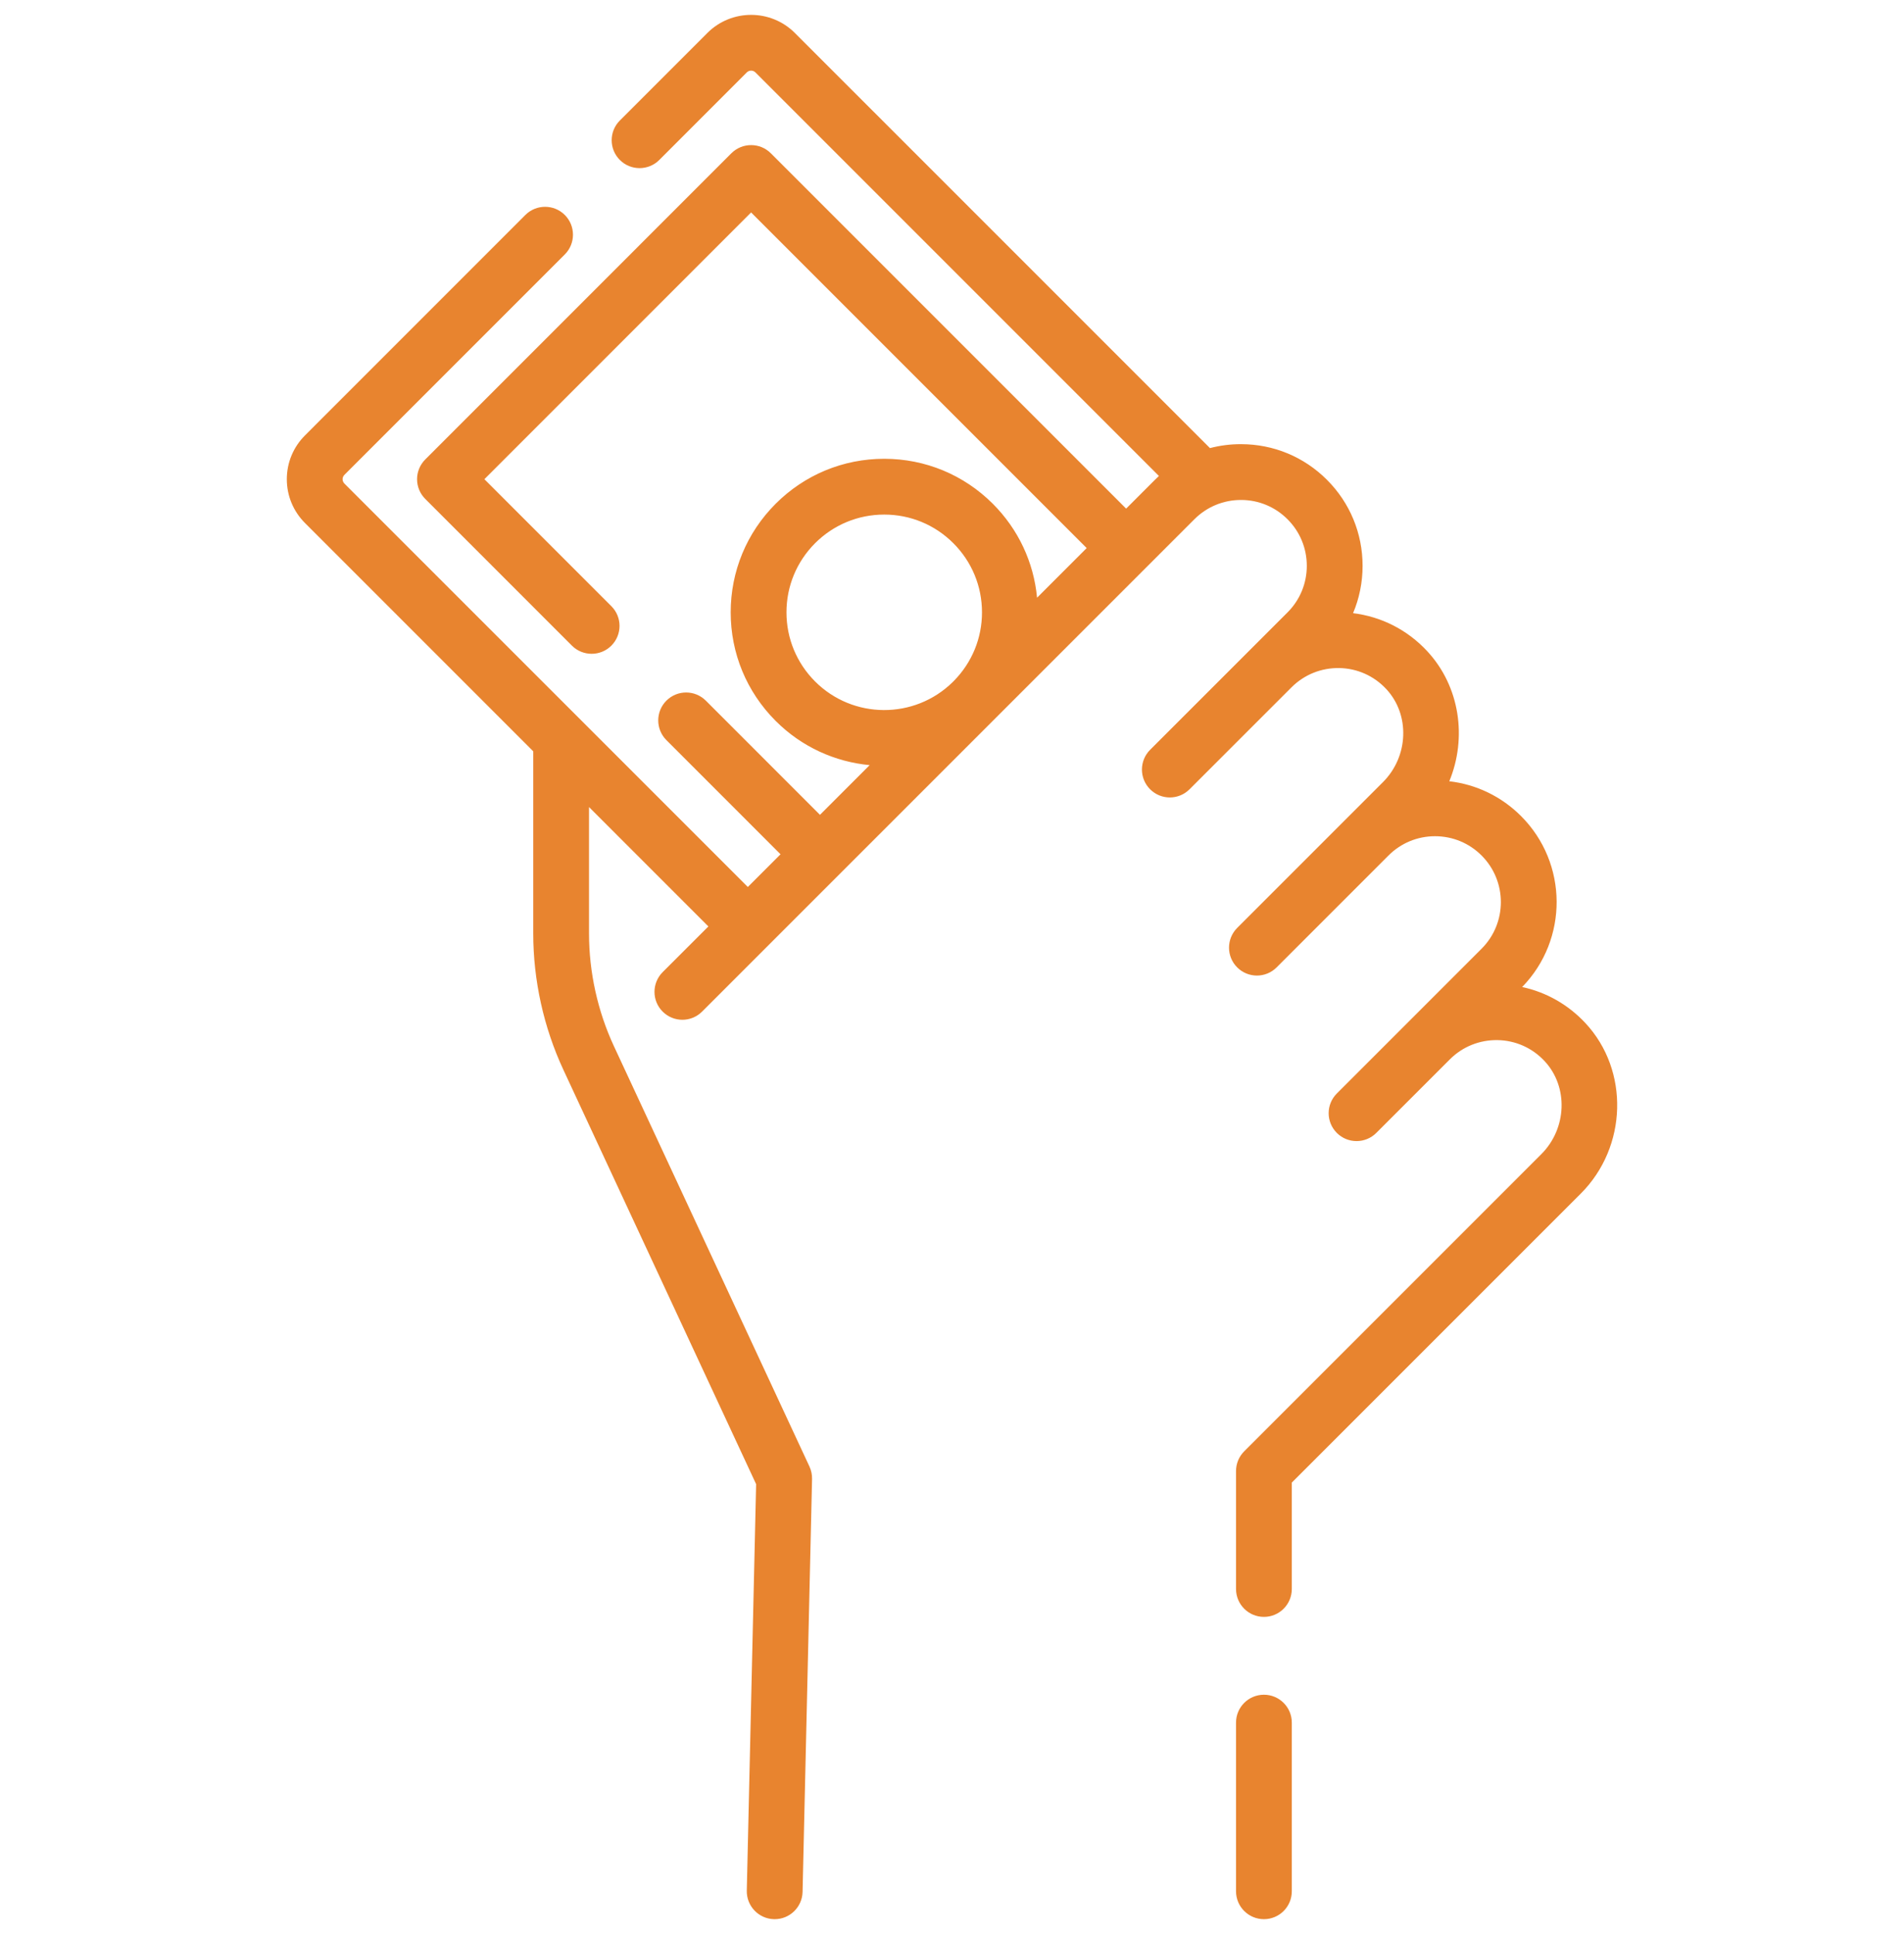 <?xml version="1.0" encoding="UTF-8"?> <svg xmlns="http://www.w3.org/2000/svg" width="64" height="65" viewBox="0 0 64 65" fill="none"><g clip-path="url(#clip0)"><path d="M42.485 56.957C41.967 56.957 41.547 57.377 41.547 57.894V63.562C41.547 64.08 41.967 64.5 42.485 64.5C43.003 64.5 43.422 64.08 43.422 63.562V57.894C43.422 57.377 43.003 56.957 42.485 56.957Z" fill="#E8842F"></path><path d="M53.292 34.385C52.712 33.763 51.975 33.346 51.165 33.172C52.722 31.575 52.71 29.009 51.128 27.427C50.47 26.769 49.627 26.362 48.716 26.257C49.317 24.802 49.076 23.069 47.97 21.881C47.305 21.167 46.434 20.724 45.481 20.608C45.691 20.111 45.801 19.572 45.801 19.017C45.801 17.924 45.376 16.898 44.603 16.125C43.831 15.353 42.806 14.928 41.717 14.928C41.359 14.926 41.008 14.972 40.671 15.06L26.719 1.109C25.908 0.297 24.587 0.297 23.776 1.109L20.835 4.05C20.469 4.416 20.469 5.009 20.835 5.376C21.201 5.742 21.795 5.742 22.161 5.376L25.102 2.434C25.182 2.354 25.313 2.354 25.393 2.434L38.956 15.997C38.911 16.039 38.865 16.082 38.821 16.126L37.853 17.094L25.91 5.151C25.544 4.785 24.951 4.785 24.584 5.151L14.294 15.442C14.118 15.618 14.019 15.857 14.019 16.105C14.019 16.354 14.118 16.592 14.294 16.768L19.224 21.699C19.407 21.882 19.647 21.973 19.887 21.973C20.127 21.973 20.367 21.882 20.55 21.699C20.916 21.332 20.916 20.739 20.55 20.373L16.282 16.105L25.247 7.14L36.527 18.42L34.859 20.088C34.747 18.895 34.229 17.788 33.371 16.93V16.93C32.396 15.956 31.1 15.419 29.722 15.419C28.343 15.419 27.047 15.956 26.073 16.93C25.098 17.905 24.561 19.201 24.561 20.58C24.561 21.958 25.098 23.254 26.073 24.229C26.954 25.111 28.078 25.606 29.232 25.715L27.562 27.385L23.726 23.548C23.359 23.182 22.766 23.182 22.4 23.548C22.034 23.914 22.034 24.508 22.4 24.874L26.236 28.711L25.137 29.81L11.576 16.251C11.527 16.201 11.516 16.144 11.516 16.105C11.516 16.066 11.527 16.009 11.576 15.96L18.985 8.551C19.351 8.185 19.351 7.591 18.985 7.225C18.619 6.859 18.025 6.859 17.659 7.225L10.251 14.634C9.858 15.027 9.641 15.55 9.641 16.105C9.641 16.661 9.858 17.184 10.251 17.577L17.924 25.25V31.373C17.924 32.945 18.275 34.531 18.939 35.958L25.416 49.88L25.102 63.541C25.091 64.059 25.501 64.488 26.018 64.5C26.026 64.5 26.033 64.5 26.04 64.5C26.548 64.5 26.965 64.094 26.977 63.584L27.296 49.705C27.299 49.561 27.269 49.418 27.209 49.288L20.639 35.167C20.089 33.986 19.799 32.674 19.799 31.373V27.124L23.811 31.136L22.274 32.672C21.908 33.039 21.908 33.632 22.274 33.998C22.457 34.181 22.697 34.273 22.937 34.273C23.177 34.273 23.417 34.181 23.6 33.998L40.147 17.452C40.566 17.033 41.122 16.803 41.714 16.803H41.716C42.305 16.803 42.86 17.033 43.278 17.451C43.696 17.869 43.926 18.425 43.926 19.017C43.926 19.608 43.696 20.164 43.278 20.582L38.659 25.2C38.293 25.567 38.293 26.16 38.659 26.526C38.842 26.709 39.082 26.801 39.322 26.801C39.562 26.801 39.802 26.709 39.985 26.526C39.985 26.526 43.374 23.137 43.411 23.101C43.84 22.672 44.413 22.443 45.016 22.452C45.622 22.463 46.184 22.714 46.598 23.159C47.4 24.02 47.35 25.422 46.488 26.284L41.586 31.186C41.22 31.553 41.22 32.146 41.586 32.512C41.769 32.695 42.009 32.787 42.249 32.787C42.489 32.787 42.729 32.695 42.912 32.512C42.912 32.512 46.64 28.784 46.671 28.753V28.753C47.089 28.334 47.645 28.104 48.236 28.104C48.828 28.104 49.384 28.334 49.802 28.753C50.665 29.616 50.665 31.02 49.802 31.884L44.936 36.75C44.569 37.116 44.569 37.709 44.936 38.076C45.119 38.259 45.359 38.35 45.599 38.35C45.838 38.35 46.078 38.259 46.261 38.076C46.261 38.076 48.688 35.649 48.733 35.605C49.161 35.176 49.732 34.947 50.338 34.956C50.944 34.967 51.506 35.218 51.92 35.663C52.722 36.524 52.672 37.926 51.81 38.788L41.822 48.776C41.646 48.952 41.547 49.19 41.547 49.439V53.403C41.547 53.921 41.967 54.341 42.485 54.341C43.003 54.341 43.422 53.921 43.422 53.403V49.827L53.136 40.114C54.704 38.546 54.774 35.976 53.292 34.385ZM27.398 22.903C26.778 22.282 26.436 21.457 26.436 20.58C26.436 19.702 26.778 18.877 27.398 18.256C28.019 17.636 28.844 17.294 29.722 17.294C30.6 17.294 31.425 17.636 32.045 18.256V18.256C32.666 18.877 33.008 19.702 33.008 20.58C33.008 21.446 32.674 22.26 32.069 22.878L32.021 22.926C30.738 24.184 28.672 24.177 27.398 22.903Z" fill="#E8842F"></path></g><defs><clipPath id="clip0"><rect width="64" height="64" fill="white" transform="translate(0 0.5)"></rect></clipPath></defs></svg> 